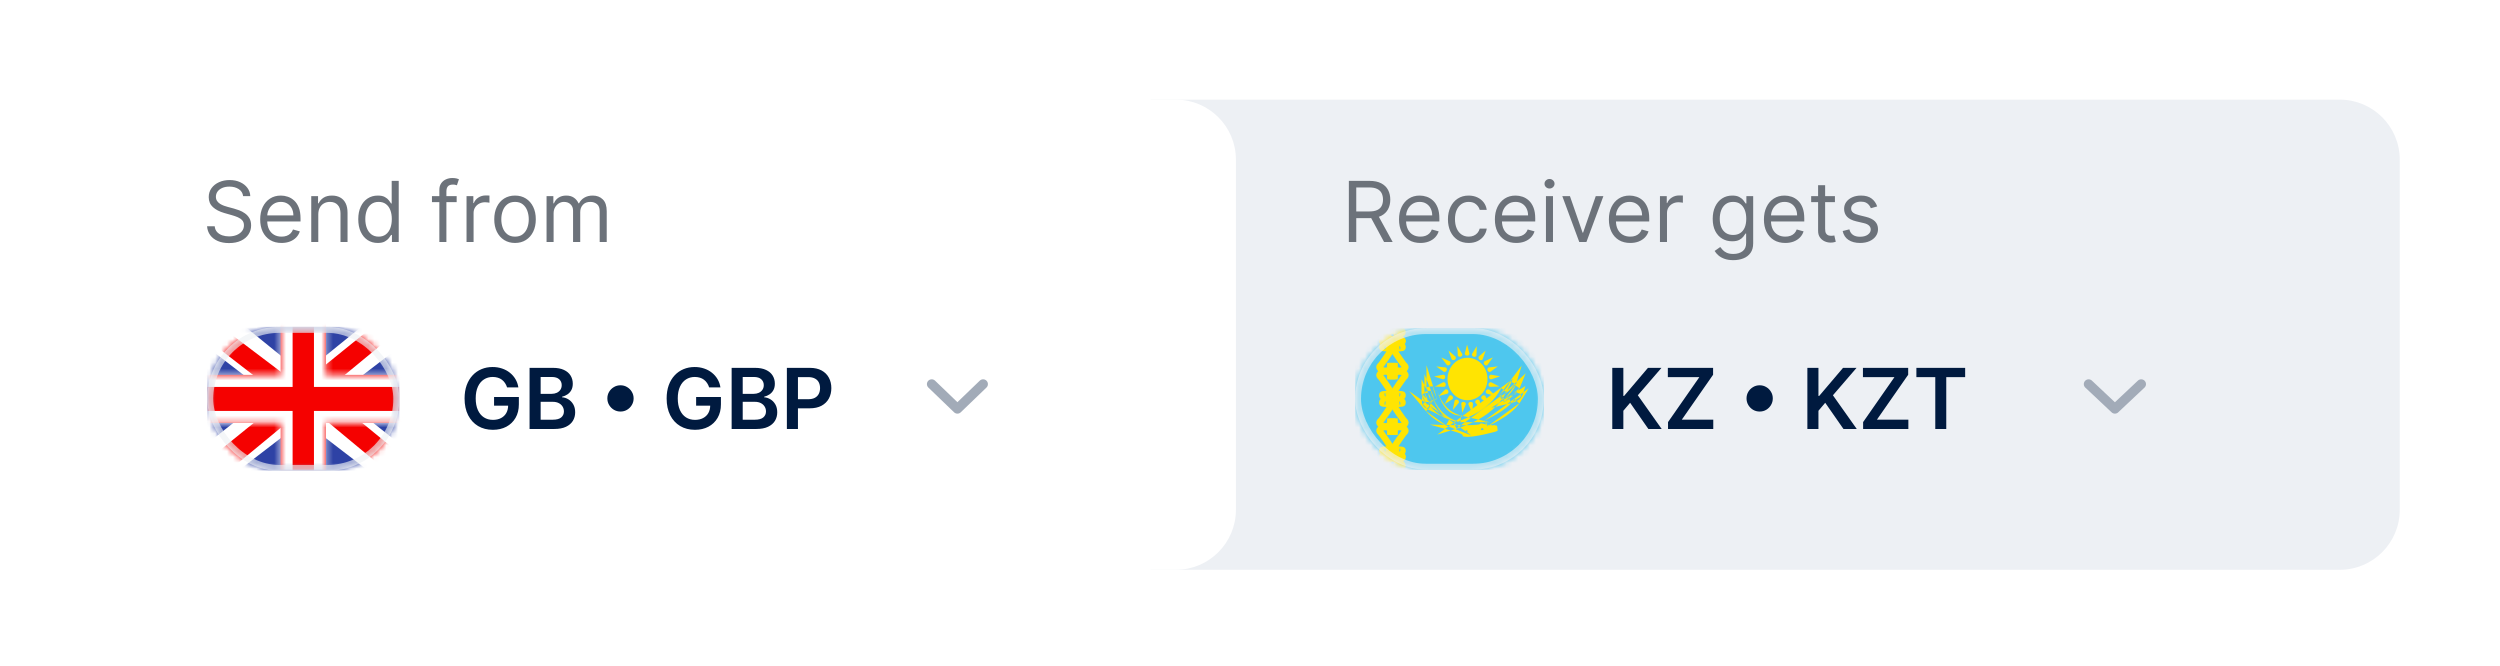 <svg width="424" height="113" viewBox="0 0 424 113" fill="none" xmlns="http://www.w3.org/2000/svg">
<g filter="url(#filter0_d_4717_23891)">
<path d="M195.166 16.899H396.819C402.442 16.899 407 21.457 407 27.08V86.454C407 92.078 402.442 96.636 396.819 96.636H195.166V16.899Z" fill="#EDF0F4"/>
</g>
<path d="M228.766 41.044V30.677H232.269C233.079 30.677 233.744 30.816 234.263 31.093C234.783 31.366 235.168 31.742 235.417 32.221C235.667 32.7 235.792 33.245 235.792 33.856C235.792 34.467 235.667 35.009 235.417 35.481C235.168 35.953 234.785 36.325 234.268 36.595C233.752 36.861 233.092 36.995 232.289 36.995H229.455V35.861H232.249C232.802 35.861 233.247 35.78 233.585 35.618C233.926 35.456 234.172 35.226 234.324 34.929C234.479 34.629 234.557 34.271 234.557 33.856C234.557 33.441 234.479 33.078 234.324 32.768C234.169 32.458 233.921 32.218 233.58 32.049C233.239 31.877 232.789 31.791 232.228 31.791H230.021V41.044H228.766ZM233.646 36.387L236.197 41.044H234.739L232.228 36.387H233.646ZM240.898 41.206C240.149 41.206 239.503 41.041 238.959 40.71C238.419 40.376 238.003 39.91 237.709 39.313C237.419 38.712 237.274 38.014 237.274 37.217C237.274 36.421 237.419 35.719 237.709 35.112C238.003 34.501 238.411 34.025 238.934 33.684C239.46 33.34 240.075 33.168 240.776 33.168C241.181 33.168 241.581 33.235 241.976 33.37C242.371 33.505 242.73 33.725 243.054 34.028C243.378 34.329 243.636 34.727 243.829 35.223C244.021 35.719 244.117 36.33 244.117 37.055V37.562H238.124V36.529H242.902C242.902 36.09 242.815 35.699 242.639 35.355C242.467 35.01 242.221 34.739 241.9 34.54C241.583 34.34 241.208 34.241 240.776 34.241C240.301 34.241 239.889 34.359 239.541 34.595C239.197 34.828 238.932 35.132 238.747 35.506C238.561 35.881 238.468 36.283 238.468 36.711V37.4C238.468 37.987 238.57 38.484 238.772 38.893C238.978 39.298 239.263 39.606 239.627 39.819C239.992 40.028 240.415 40.133 240.898 40.133C241.212 40.133 241.495 40.089 241.748 40.001C242.005 39.91 242.226 39.775 242.411 39.596C242.597 39.414 242.74 39.188 242.842 38.918L243.996 39.242C243.874 39.633 243.67 39.978 243.383 40.275C243.096 40.568 242.742 40.798 242.32 40.963C241.898 41.125 241.424 41.206 240.898 41.206ZM249.093 41.206C248.364 41.206 247.736 41.034 247.21 40.69C246.684 40.346 246.279 39.871 245.995 39.267C245.712 38.663 245.57 37.973 245.57 37.197C245.57 36.407 245.715 35.711 246.005 35.106C246.299 34.499 246.707 34.025 247.23 33.684C247.757 33.34 248.371 33.168 249.073 33.168C249.619 33.168 250.112 33.269 250.551 33.472C250.989 33.674 251.349 33.958 251.629 34.322C251.909 34.686 252.083 35.112 252.15 35.597H250.956C250.865 35.243 250.662 34.929 250.348 34.656C250.038 34.379 249.619 34.241 249.093 34.241C248.627 34.241 248.219 34.362 247.868 34.605C247.52 34.845 247.249 35.184 247.053 35.623C246.861 36.058 246.765 36.569 246.765 37.157C246.765 37.757 246.859 38.28 247.048 38.726C247.24 39.171 247.51 39.517 247.858 39.763C248.209 40.01 248.621 40.133 249.093 40.133C249.403 40.133 249.685 40.079 249.938 39.971C250.191 39.863 250.406 39.708 250.581 39.505C250.757 39.303 250.881 39.06 250.956 38.776H252.15C252.083 39.235 251.916 39.649 251.649 40.017C251.386 40.381 251.037 40.671 250.601 40.887C250.169 41.1 249.667 41.206 249.093 41.206ZM257.156 41.206C256.407 41.206 255.761 41.041 255.218 40.71C254.678 40.376 254.261 39.91 253.967 39.313C253.677 38.712 253.532 38.014 253.532 37.217C253.532 36.421 253.677 35.719 253.967 35.112C254.261 34.501 254.669 34.025 255.192 33.684C255.719 33.34 256.333 33.168 257.035 33.168C257.44 33.168 257.84 33.235 258.235 33.37C258.629 33.505 258.989 33.725 259.313 34.028C259.637 34.329 259.895 34.727 260.087 35.223C260.28 35.719 260.376 36.33 260.376 37.055V37.562H254.383V36.529H259.161C259.161 36.09 259.073 35.699 258.898 35.355C258.726 35.01 258.479 34.739 258.159 34.54C257.841 34.34 257.467 34.241 257.035 34.241C256.559 34.241 256.147 34.359 255.8 34.595C255.456 34.828 255.191 35.132 255.005 35.506C254.82 35.881 254.727 36.283 254.727 36.711V37.4C254.727 37.987 254.828 38.484 255.03 38.893C255.236 39.298 255.521 39.606 255.886 39.819C256.25 40.028 256.674 40.133 257.156 40.133C257.47 40.133 257.754 40.089 258.007 40.001C258.263 39.91 258.484 39.775 258.67 39.596C258.855 39.414 258.999 39.188 259.1 38.918L260.254 39.242C260.133 39.633 259.929 39.978 259.642 40.275C259.355 40.568 259.001 40.798 258.579 40.963C258.157 41.125 257.683 41.206 257.156 41.206ZM262.193 41.044V33.269H263.387V41.044H262.193ZM262.8 31.973C262.567 31.973 262.367 31.894 262.198 31.735C262.033 31.577 261.95 31.386 261.95 31.163C261.95 30.941 262.033 30.75 262.198 30.591C262.367 30.433 262.567 30.354 262.8 30.354C263.033 30.354 263.232 30.433 263.398 30.591C263.566 30.75 263.651 30.941 263.651 31.163C263.651 31.386 263.566 31.577 263.398 31.735C263.232 31.894 263.033 31.973 262.8 31.973ZM271.933 33.269L269.058 41.044H267.843L264.968 33.269H266.264L268.41 39.465H268.491L270.637 33.269H271.933ZM276.491 41.206C275.742 41.206 275.096 41.041 274.552 40.71C274.013 40.376 273.596 39.91 273.302 39.313C273.012 38.712 272.867 38.014 272.867 37.217C272.867 36.421 273.012 35.719 273.302 35.112C273.596 34.501 274.004 34.025 274.527 33.684C275.054 33.34 275.668 33.168 276.37 33.168C276.775 33.168 277.174 33.235 277.569 33.37C277.964 33.505 278.324 33.725 278.647 34.028C278.971 34.329 279.23 34.727 279.422 35.223C279.614 35.719 279.71 36.33 279.71 37.055V37.562H273.717V36.529H278.496C278.496 36.09 278.408 35.699 278.232 35.355C278.06 35.01 277.814 34.739 277.493 34.54C277.176 34.34 276.802 34.241 276.37 34.241C275.894 34.241 275.482 34.359 275.135 34.595C274.79 34.828 274.525 35.132 274.34 35.506C274.154 35.881 274.061 36.283 274.061 36.711V37.4C274.061 37.987 274.163 38.484 274.365 38.893C274.571 39.298 274.856 39.606 275.221 39.819C275.585 40.028 276.009 40.133 276.491 40.133C276.805 40.133 277.088 40.089 277.342 40.001C277.598 39.91 277.819 39.775 278.005 39.596C278.19 39.414 278.334 39.188 278.435 38.918L279.589 39.242C279.467 39.633 279.263 39.978 278.976 40.275C278.69 40.568 278.335 40.798 277.913 40.963C277.492 41.125 277.018 41.206 276.491 41.206ZM281.528 41.044V33.269H282.682V34.443H282.763C282.904 34.059 283.161 33.747 283.532 33.507C283.903 33.267 284.322 33.148 284.787 33.148C284.875 33.148 284.985 33.149 285.116 33.153C285.248 33.156 285.348 33.161 285.415 33.168V34.383C285.375 34.373 285.282 34.357 285.137 34.337C284.995 34.313 284.845 34.302 284.686 34.302C284.308 34.302 283.971 34.381 283.674 34.54C283.38 34.695 283.147 34.911 282.975 35.188C282.807 35.461 282.722 35.773 282.722 36.124V41.044H281.528ZM293.978 44.122C293.401 44.122 292.905 44.047 292.49 43.899C292.075 43.754 291.729 43.561 291.453 43.322C291.179 43.086 290.962 42.833 290.8 42.562L291.751 41.894C291.859 42.036 291.996 42.198 292.161 42.38C292.327 42.566 292.553 42.726 292.839 42.861C293.13 42.999 293.509 43.069 293.978 43.069C294.606 43.069 295.124 42.917 295.532 42.613C295.941 42.309 296.145 41.834 296.145 41.186V39.606H296.044C295.956 39.748 295.831 39.924 295.669 40.133C295.51 40.339 295.281 40.523 294.981 40.685C294.684 40.843 294.282 40.922 293.776 40.922C293.148 40.922 292.585 40.774 292.085 40.477C291.589 40.18 291.196 39.748 290.906 39.181C290.619 38.614 290.476 37.926 290.476 37.116C290.476 36.32 290.616 35.626 290.896 35.036C291.176 34.442 291.566 33.983 292.065 33.659C292.564 33.331 293.141 33.168 293.796 33.168C294.302 33.168 294.704 33.252 295.001 33.421C295.301 33.586 295.531 33.775 295.689 33.988C295.851 34.197 295.976 34.369 296.064 34.504H296.185V33.269H297.339V41.267C297.339 41.935 297.188 42.478 296.884 42.897C296.583 43.318 296.179 43.627 295.669 43.823C295.163 44.022 294.599 44.122 293.978 44.122ZM293.938 39.849C294.417 39.849 294.822 39.74 295.153 39.52C295.483 39.301 295.735 38.986 295.907 38.574C296.079 38.162 296.165 37.669 296.165 37.096C296.165 36.536 296.081 36.041 295.912 35.613C295.743 35.184 295.493 34.848 295.163 34.605C294.832 34.362 294.424 34.241 293.938 34.241C293.432 34.241 293.01 34.369 292.672 34.626C292.338 34.882 292.087 35.226 291.918 35.658C291.753 36.09 291.67 36.569 291.67 37.096C291.67 37.636 291.755 38.113 291.923 38.528C292.095 38.94 292.348 39.264 292.683 39.5C293.02 39.733 293.438 39.849 293.938 39.849ZM302.786 41.206C302.037 41.206 301.39 41.041 300.847 40.71C300.307 40.376 299.891 39.91 299.597 39.313C299.307 38.712 299.162 38.014 299.162 37.217C299.162 36.421 299.307 35.719 299.597 35.112C299.891 34.501 300.299 34.025 300.822 33.684C301.348 33.34 301.962 33.168 302.664 33.168C303.069 33.168 303.469 33.235 303.864 33.37C304.259 33.505 304.618 33.725 304.942 34.028C305.266 34.329 305.524 34.727 305.717 35.223C305.909 35.719 306.005 36.33 306.005 37.055V37.562H300.012V36.529H304.79C304.79 36.09 304.703 35.699 304.527 35.355C304.355 35.01 304.109 34.739 303.788 34.54C303.471 34.34 303.096 34.241 302.664 34.241C302.189 34.241 301.777 34.359 301.429 34.595C301.085 34.828 300.82 35.132 300.635 35.506C300.449 35.881 300.356 36.283 300.356 36.711V37.4C300.356 37.987 300.457 38.484 300.66 38.893C300.866 39.298 301.151 39.606 301.515 39.819C301.88 40.028 302.303 40.133 302.786 40.133C303.1 40.133 303.383 40.089 303.636 40.001C303.893 39.91 304.114 39.775 304.299 39.596C304.485 39.414 304.628 39.188 304.73 38.918L305.884 39.242C305.762 39.633 305.558 39.978 305.271 40.275C304.984 40.568 304.63 40.798 304.208 40.963C303.786 41.125 303.312 41.206 302.786 41.206ZM311.204 33.269V34.282H307.174V33.269H311.204ZM308.349 31.406H309.543V38.817C309.543 39.154 309.592 39.407 309.69 39.576C309.791 39.741 309.92 39.853 310.075 39.91C310.233 39.964 310.4 39.991 310.576 39.991C310.708 39.991 310.816 39.984 310.9 39.971C310.984 39.954 311.052 39.941 311.102 39.93L311.345 41.004C311.264 41.034 311.151 41.064 311.006 41.095C310.861 41.128 310.677 41.145 310.454 41.145C310.117 41.145 309.786 41.073 309.462 40.928C309.142 40.782 308.875 40.561 308.663 40.264C308.453 39.968 308.349 39.593 308.349 39.141V31.406ZM318.369 35.01L317.295 35.314C317.228 35.135 317.128 34.961 316.997 34.793C316.869 34.621 316.693 34.479 316.47 34.367C316.248 34.256 315.963 34.2 315.615 34.2C315.139 34.2 314.743 34.31 314.425 34.529C314.112 34.745 313.955 35.02 313.955 35.355C313.955 35.651 314.063 35.886 314.279 36.058C314.495 36.23 314.832 36.374 315.291 36.488L316.445 36.772C317.14 36.941 317.658 37.199 317.999 37.546C318.34 37.891 318.51 38.334 318.51 38.878C318.51 39.323 318.382 39.721 318.126 40.072C317.872 40.423 317.518 40.7 317.063 40.902C316.607 41.105 316.077 41.206 315.473 41.206C314.68 41.206 314.024 41.034 313.504 40.69C312.984 40.346 312.655 39.843 312.517 39.181L313.651 38.898C313.759 39.316 313.963 39.63 314.263 39.839C314.567 40.048 314.964 40.153 315.453 40.153C316.01 40.153 316.452 40.035 316.779 39.799C317.11 39.559 317.275 39.272 317.275 38.938C317.275 38.668 317.181 38.442 316.992 38.26C316.803 38.074 316.513 37.936 316.121 37.845L314.825 37.541C314.113 37.373 313.59 37.111 313.256 36.757C312.925 36.399 312.76 35.952 312.76 35.415C312.76 34.977 312.883 34.589 313.13 34.251C313.379 33.914 313.718 33.649 314.147 33.456C314.579 33.264 315.068 33.168 315.615 33.168C316.384 33.168 316.988 33.337 317.427 33.674C317.869 34.011 318.183 34.457 318.369 35.01Z" fill="#6C727A"/>
<path d="M273.442 72.754V62.388H275.32V67.151H275.447L279.491 62.388H281.784L277.775 67.04L281.82 72.754H279.562L276.469 68.31L275.32 69.667V72.754H273.442ZM282.897 72.754V71.585L288.211 63.962H282.866V62.388H290.54V63.557L285.23 71.18H290.57V72.754H282.897ZM298.439 69.798C298.03 69.798 297.658 69.699 297.32 69.5C296.983 69.297 296.713 69.027 296.51 68.69C296.311 68.352 296.212 67.979 296.212 67.571C296.212 67.159 296.311 66.787 296.51 66.452C296.713 66.115 296.983 65.847 297.32 65.648C297.658 65.445 298.03 65.344 298.439 65.344C298.85 65.344 299.223 65.445 299.557 65.648C299.895 65.847 300.163 66.115 300.362 66.452C300.565 66.787 300.666 67.159 300.666 67.571C300.666 67.979 300.565 68.352 300.362 68.69C300.163 69.027 299.895 69.297 299.557 69.5C299.223 69.699 298.85 69.798 298.439 69.798ZM306.53 72.754V62.388H308.408V67.151H308.534L312.579 62.388H314.872L310.863 67.04L314.907 72.754H312.65L309.557 68.31L308.408 69.667V72.754H306.53ZM315.984 72.754V71.585L321.299 63.962H315.954V62.388H323.627V63.557L318.318 71.18H323.658V72.754H315.984ZM325.019 63.962V62.388H333.29V63.962H330.086V72.754H328.224V63.962H325.019Z" fill="#001A3F"/>
<path d="M354.228 65.145L358.687 69.34L363.146 65.145" stroke="#A2ABB8" stroke-width="1.629" stroke-linecap="round" stroke-linejoin="round"/>
<g clip-path="url(#clip0_4717_23891)">
<mask id="mask0_4717_23891" style="mask-type:luminance" maskUnits="userSpaceOnUse" x="229" y="55" width="33" height="25">
<rect x="229.829" y="55.656" width="32" height="24" rx="12" fill="white"/>
</mask>
<g mask="url(#mask0_4717_23891)">
<path fill-rule="evenodd" clip-rule="evenodd" d="M229.829 55.656V79.656H261.829V55.656H229.829Z" fill="#4EC7EE"/>
<mask id="mask1_4717_23891" style="mask-type:luminance" maskUnits="userSpaceOnUse" x="229" y="55" width="33" height="25">
<path fill-rule="evenodd" clip-rule="evenodd" d="M229.829 55.656V79.656H261.829V55.656H229.829Z" fill="white"/>
</mask>
<g mask="url(#mask1_4717_23891)">
<path d="M233.919 78.893C233.855 79.363 234.156 79.698 234.662 79.913C235.34 80.203 236.025 79.932 236.656 79.234L235.839 78.497C235.559 78.807 235.357 78.926 235.201 78.924C235.506 78.706 235.898 78.436 236.375 78.116L236.604 77.784C236.788 76.995 236.216 76.568 235.344 76.568C234.83 76.568 234.419 76.669 234.159 76.888C233.731 77.247 233.804 77.82 234.255 78.118C234.29 78.142 234.327 78.163 234.363 78.182C234.111 78.395 233.956 78.616 233.919 78.893Z" fill="#FFE402"/>
<path d="M234.394 78.152C234.394 78.152 234.519 77.875 234.456 77.731" stroke="#FFE402" stroke-width="1.1"/>
<path d="M238.398 78.893C238.462 79.363 238.161 79.698 237.656 79.913C236.977 80.203 236.292 79.932 235.662 79.234L236.478 78.497C236.758 78.807 236.96 78.926 237.117 78.924C236.811 78.706 236.419 78.436 235.942 78.116L235.713 77.784C235.529 76.995 236.101 76.568 236.973 76.568C237.487 76.568 237.898 76.669 238.158 76.888C238.586 77.247 238.513 77.82 238.063 78.118C238.027 78.142 237.991 78.163 237.954 78.182C238.207 78.395 238.361 78.616 238.398 78.893Z" fill="#FFE402"/>
<path d="M238.425 77.925L237.422 78.378C237.281 78.066 237.239 77.783 237.356 77.513L238.366 77.95C238.4 77.872 238.399 77.869 238.425 77.925Z" fill="#FFE402"/>
<path d="M233.919 56.419C233.855 55.949 234.156 55.614 234.662 55.399C235.34 55.109 236.025 55.381 236.656 56.079L235.839 56.816C235.559 56.506 235.357 56.386 235.201 56.388C235.506 56.607 235.898 56.876 236.375 57.197L236.604 57.529C236.788 58.318 236.216 58.745 235.344 58.745C234.83 58.745 234.419 58.643 234.159 58.425C233.731 58.066 233.804 57.493 234.255 57.195C234.29 57.171 234.327 57.15 234.363 57.131C234.111 56.917 233.956 56.697 233.919 56.419Z" fill="#FFE402"/>
<path d="M238.398 56.419C238.462 55.949 238.161 55.614 237.656 55.399C236.977 55.109 236.292 55.381 235.662 56.079L236.478 56.816C236.758 56.506 236.96 56.386 237.117 56.388C236.811 56.607 236.419 56.876 235.942 57.197L235.713 57.529C235.529 58.318 236.101 58.745 236.973 58.745C237.487 58.745 237.898 58.643 238.158 58.425C238.586 58.066 238.513 57.493 238.063 57.195C238.027 57.171 237.991 57.15 237.954 57.131C238.207 56.917 238.361 56.697 238.398 56.419Z" fill="#FFE402"/>
<path fill-rule="evenodd" clip-rule="evenodd" d="M234.923 75.719C234.292 75.737 233.899 75.868 233.899 76.476C233.899 77.147 234.551 77.356 235.244 77.356C235.872 77.356 236.58 76.967 236.58 76.269C236.58 75.844 236.04 74.987 234.68 73.129C234.633 73.085 234.607 73.063 234.586 73.063C234.669 73.017 234.814 72.963 235.005 72.963C235.072 72.963 235.158 72.997 235.244 73.04V73.769H236.683V73.219C236.683 72.597 235.765 71.863 235.005 71.863C234.342 71.863 233.809 72.179 233.54 72.633C233.273 73.081 233.477 73.512 233.86 73.855C234.43 74.64 234.872 75.291 235.149 75.718C235.047 75.717 234.991 75.717 234.923 75.719ZM234.99 76.227C234.97 76.222 234.951 76.217 234.933 76.212C234.947 76.226 234.999 76.289 234.999 76.476C234.999 76.578 234.994 76.65 234.988 76.7C234.802 76.536 234.75 76.251 234.886 76.031L234.889 76.026L234.869 75.985C234.871 75.983 234.874 75.982 234.877 75.981C234.909 75.964 234.935 75.951 234.889 76.026L234.99 76.227ZM234.933 76.212L234.914 76.206C234.916 76.207 234.919 76.208 234.922 76.21L234.933 76.212ZM235.48 76.269C235.48 76.25 235.473 76.239 235.462 76.233L235.469 76.24C235.476 76.255 235.48 76.264 235.48 76.269Z" fill="#FFE402"/>
<path fill-rule="evenodd" clip-rule="evenodd" d="M237.394 75.719C238.025 75.737 238.418 75.868 238.418 76.476C238.418 77.147 237.766 77.356 237.073 77.356C236.445 77.356 235.738 76.967 235.738 76.269C235.738 75.844 236.278 74.987 237.637 73.129C237.684 73.085 237.71 73.063 237.731 73.063C237.649 73.017 237.503 72.963 237.312 72.963C237.245 72.963 237.159 72.997 237.073 73.04V73.769H235.634V73.219C235.634 72.597 236.552 71.863 237.312 71.863C237.975 71.863 238.508 72.179 238.777 72.633C239.044 73.081 238.84 73.512 238.457 73.855C237.888 74.64 237.445 75.291 237.168 75.718C237.27 75.717 237.326 75.717 237.394 75.719ZM237.327 76.227C237.347 76.222 237.366 76.217 237.384 76.212C237.371 76.226 237.318 76.289 237.318 76.476C237.318 76.578 237.323 76.65 237.33 76.7C237.515 76.536 237.567 76.251 237.431 76.031L237.428 76.026L237.449 75.985C237.446 75.983 237.443 75.982 237.44 75.981C237.408 75.964 237.382 75.951 237.428 76.026L237.327 76.227ZM237.384 76.212L237.403 76.206C237.401 76.207 237.398 76.208 237.395 76.21L237.384 76.212ZM236.838 76.269C236.838 76.25 236.844 76.239 236.855 76.233L236.849 76.24C236.841 76.255 236.838 76.264 236.838 76.269Z" fill="#FFE402"/>
<path fill-rule="evenodd" clip-rule="evenodd" d="M234.923 69.011C234.292 68.993 233.899 68.863 233.899 68.254C233.899 67.584 234.551 67.374 235.244 67.374C235.872 67.374 236.58 67.764 236.58 68.462C236.58 68.886 236.04 69.743 234.68 71.601C234.633 71.645 234.607 71.667 234.586 71.667C234.669 71.713 234.814 71.767 235.005 71.767C235.072 71.767 235.158 71.733 235.244 71.69V70.962H236.683V71.512C236.683 72.133 235.765 72.867 235.005 72.867C234.342 72.867 233.809 72.552 233.54 72.097C233.273 71.649 233.477 71.218 233.86 70.876C234.43 70.09 234.872 69.44 235.149 69.012C235.047 69.013 234.991 69.013 234.923 69.011ZM234.99 68.504C234.97 68.508 234.951 68.513 234.933 68.518C234.947 68.504 234.999 68.442 234.999 68.254C234.999 68.152 234.994 68.081 234.988 68.03C234.802 68.194 234.75 68.479 234.886 68.699L234.889 68.704L234.869 68.746C234.871 68.747 234.874 68.749 234.877 68.75C234.909 68.766 234.935 68.78 234.889 68.704L234.99 68.504ZM234.933 68.518L234.914 68.524C234.916 68.523 234.919 68.522 234.922 68.52L234.933 68.518ZM235.48 68.462C235.48 68.48 235.473 68.492 235.462 68.498L235.469 68.491C235.476 68.475 235.48 68.466 235.48 68.462Z" fill="#FFE402"/>
<path fill-rule="evenodd" clip-rule="evenodd" d="M237.394 69.011C238.025 68.993 238.418 68.863 238.418 68.254C238.418 67.584 237.766 67.374 237.073 67.374C236.445 67.374 235.738 67.764 235.738 68.462C235.738 68.886 236.278 69.743 237.637 71.601C237.684 71.645 237.71 71.667 237.731 71.667C237.649 71.713 237.503 71.767 237.312 71.767C237.245 71.767 237.159 71.733 237.073 71.69V70.962H235.634V71.512C235.634 72.133 236.552 72.867 237.312 72.867C237.975 72.867 238.508 72.552 238.777 72.097C239.044 71.649 238.84 71.218 238.457 70.876C237.888 70.09 237.445 69.44 237.168 69.012C237.27 69.013 237.326 69.013 237.394 69.011ZM237.327 68.504C237.347 68.508 237.366 68.513 237.384 68.518C237.371 68.504 237.318 68.442 237.318 68.254C237.318 68.152 237.323 68.081 237.33 68.03C237.515 68.194 237.567 68.479 237.431 68.699L237.428 68.704L237.449 68.746C237.446 68.747 237.443 68.749 237.44 68.75C237.408 68.766 237.382 68.78 237.428 68.704L237.327 68.504ZM237.384 68.518L237.403 68.524C237.401 68.523 237.398 68.522 237.395 68.52L237.384 68.518ZM236.838 68.462C236.838 68.48 236.844 68.492 236.855 68.498L236.849 68.491C236.841 68.475 236.838 68.466 236.838 68.462Z" fill="#FFE402"/>
<path fill-rule="evenodd" clip-rule="evenodd" d="M234.923 66.302C234.292 66.32 233.899 66.45 233.899 67.058C233.899 67.729 234.551 67.939 235.244 67.939C235.872 67.939 236.58 67.549 236.58 66.851C236.58 66.426 236.04 65.569 234.68 63.712C234.633 63.668 234.607 63.645 234.586 63.645C234.669 63.599 234.814 63.545 235.005 63.545C235.072 63.545 235.158 63.579 235.244 63.622V64.351H236.683V63.801C236.683 63.179 235.765 62.446 235.005 62.446C234.342 62.446 233.809 62.761 233.54 63.215C233.273 63.664 233.477 64.094 233.86 64.437C234.43 65.223 234.872 65.873 235.149 66.3C235.047 66.299 234.991 66.3 234.923 66.302ZM234.99 66.809C234.97 66.804 234.951 66.799 234.933 66.794C234.947 66.808 234.999 66.871 234.999 67.058C234.999 67.16 234.994 67.232 234.988 67.282C234.802 67.119 234.75 66.833 234.886 66.614L234.889 66.608L234.869 66.567C234.871 66.566 234.874 66.564 234.877 66.563C234.909 66.546 234.935 66.533 234.889 66.608L234.99 66.809ZM234.933 66.794L234.914 66.788C234.916 66.789 234.919 66.79 234.922 66.792L234.933 66.794ZM235.48 66.851C235.48 66.832 235.473 66.821 235.462 66.815L235.469 66.822C235.476 66.837 235.48 66.847 235.48 66.851Z" fill="#FFE402"/>
<path fill-rule="evenodd" clip-rule="evenodd" d="M237.394 66.302C238.025 66.32 238.418 66.45 238.418 67.058C238.418 67.729 237.766 67.939 237.073 67.939C236.445 67.939 235.738 67.549 235.738 66.851C235.738 66.426 236.278 65.569 237.637 63.712C237.684 63.668 237.71 63.645 237.731 63.645C237.649 63.599 237.503 63.545 237.312 63.545C237.245 63.545 237.159 63.579 237.073 63.622V64.351H235.634V63.801C235.634 63.179 236.552 62.446 237.312 62.446C237.975 62.446 238.508 62.761 238.777 63.215C239.044 63.664 238.84 64.094 238.457 64.437C237.888 65.223 237.445 65.873 237.168 66.3C237.27 66.299 237.326 66.3 237.394 66.302ZM237.327 66.809C237.347 66.804 237.366 66.799 237.384 66.794C237.371 66.808 237.318 66.871 237.318 67.058C237.318 67.16 237.323 67.232 237.33 67.282C237.515 67.119 237.567 66.833 237.431 66.614L237.428 66.608L237.449 66.567C237.446 66.566 237.443 66.564 237.44 66.563C237.408 66.546 237.382 66.533 237.428 66.608L237.327 66.809ZM237.384 66.794L237.403 66.788C237.401 66.789 237.398 66.79 237.395 66.792L237.384 66.794ZM236.838 66.851C236.838 66.832 236.844 66.821 236.855 66.815L236.849 66.822C236.841 66.837 236.838 66.847 236.838 66.851Z" fill="#FFE402"/>
<path fill-rule="evenodd" clip-rule="evenodd" d="M234.923 59.593C234.292 59.575 233.899 59.445 233.899 58.837C233.899 58.166 234.551 57.956 235.244 57.956C235.872 57.956 236.58 58.346 236.58 59.044C236.58 59.469 236.04 60.326 234.68 62.183C234.633 62.227 234.607 62.249 234.586 62.25C234.669 62.296 234.814 62.349 235.005 62.349C235.072 62.349 235.158 62.316 235.244 62.273V61.544H236.683V62.094C236.683 62.715 235.765 63.449 235.005 63.449C234.342 63.449 233.809 63.134 233.54 62.68C233.273 62.231 233.477 61.8 233.86 61.458C234.43 60.672 234.872 60.022 235.149 59.594C235.047 59.595 234.991 59.595 234.923 59.593ZM234.99 59.086C234.97 59.09 234.951 59.095 234.933 59.101C234.947 59.087 234.999 59.024 234.999 58.837C234.999 58.735 234.994 58.663 234.988 58.612C234.802 58.776 234.75 59.062 234.886 59.281L234.889 59.287L234.869 59.328C234.871 59.329 234.874 59.331 234.877 59.332C234.909 59.349 234.935 59.362 234.889 59.287L234.99 59.086ZM234.933 59.101L234.914 59.106C234.916 59.106 234.919 59.105 234.922 59.102L234.933 59.101ZM235.48 59.044C235.48 59.063 235.473 59.074 235.462 59.08L235.469 59.073C235.476 59.058 235.48 59.048 235.48 59.044Z" fill="#FFE402"/>
<path fill-rule="evenodd" clip-rule="evenodd" d="M237.394 59.593C238.025 59.575 238.418 59.445 238.418 58.837C238.418 58.166 237.766 57.956 237.073 57.956C236.445 57.956 235.738 58.346 235.738 59.044C235.738 59.469 236.278 60.326 237.637 62.183C237.684 62.227 237.71 62.249 237.731 62.25C237.649 62.296 237.503 62.349 237.312 62.349C237.245 62.349 237.159 62.316 237.073 62.273V61.544H235.634V62.094C235.634 62.715 236.552 63.449 237.312 63.449C237.975 63.449 238.508 63.134 238.777 62.68C239.044 62.231 238.84 61.8 238.457 61.458C237.888 60.672 237.445 60.022 237.168 59.594C237.27 59.595 237.326 59.595 237.394 59.593ZM237.327 59.086C237.347 59.09 237.366 59.095 237.384 59.101C237.371 59.087 237.318 59.024 237.318 58.837C237.318 58.735 237.323 58.663 237.33 58.612C237.515 58.776 237.567 59.062 237.431 59.281L237.428 59.287L237.449 59.328C237.446 59.329 237.443 59.331 237.44 59.332C237.408 59.349 237.382 59.362 237.428 59.287L237.327 59.086ZM237.384 59.101L237.403 59.106C237.401 59.106 237.398 59.105 237.395 59.102L237.384 59.101ZM236.838 59.044C236.838 59.063 236.844 59.074 236.855 59.08L236.849 59.073C236.841 59.058 236.838 59.048 236.838 59.044Z" fill="#FFE402"/>
<path fill-rule="evenodd" clip-rule="evenodd" d="M248.816 58.441L249.225 59.969C249.225 59.969 249.23 60.316 248.838 60.316C248.446 60.316 248.426 59.969 248.426 59.969L248.816 58.441ZM252.279 64.276C252.279 66.264 250.762 67.876 248.889 67.876C247.017 67.876 245.499 66.264 245.499 64.276C245.499 62.288 247.017 60.676 248.889 60.676C250.762 60.676 252.279 62.288 252.279 64.276ZM250.41 60.277L250.465 58.696L249.646 60.043C249.646 60.043 249.563 60.381 249.938 60.496C250.313 60.61 250.41 60.277 250.41 60.277ZM251.97 59.445L251.455 60.94C251.455 60.94 251.265 61.231 250.94 61.011C250.614 60.792 250.792 60.493 250.792 60.493L251.97 59.445ZM252.266 61.9L253.195 60.62L251.763 61.279C251.763 61.279 251.505 61.513 251.752 61.817C251.999 62.122 252.266 61.9 252.266 61.9ZM254.04 62.134L252.76 63.064C252.76 63.064 252.438 63.193 252.298 62.826C252.157 62.46 252.474 62.318 252.474 62.318L254.04 62.134ZM252.917 64.339L254.412 63.824L252.861 63.541C252.861 63.541 252.516 63.585 252.544 63.976C252.571 64.368 252.917 64.339 252.917 64.339ZM254.289 65.552L252.709 65.608C252.709 65.608 252.37 65.534 252.458 65.152C252.546 64.77 252.889 64.829 252.889 64.829L254.289 65.552ZM252.155 66.757L253.683 67.167L252.554 66.065C252.554 66.065 252.244 65.909 252.048 66.249C251.852 66.588 252.155 66.757 252.155 66.757ZM252.645 68.524L251.304 67.686C251.304 67.686 251.064 67.435 251.35 67.168C251.637 66.9 251.888 67.141 251.888 67.141L252.645 68.524ZM250.232 68.31L251.27 69.504L250.95 67.96C250.95 67.96 250.78 67.656 250.428 67.828C250.075 68 250.232 68.31 250.232 68.31ZM249.677 70.019L249.034 68.574C249.034 68.574 248.975 68.232 249.362 68.171C249.749 68.109 249.823 68.449 249.823 68.449L249.677 70.019ZM247.828 68.449L247.993 70.022L248.617 68.574C248.617 68.574 248.652 68.228 248.265 68.167C247.877 68.106 247.828 68.449 247.828 68.449ZM246.399 69.512L246.701 67.96C246.701 67.96 246.849 67.646 247.201 67.818C247.554 67.99 247.419 68.31 247.419 68.31L246.399 69.512ZM245.763 67.141L245.02 68.537L246.347 67.686C246.347 67.686 246.569 67.419 246.283 67.151C245.996 66.884 245.763 67.141 245.763 67.141ZM243.978 67.184L245.097 66.065C245.097 66.065 245.395 65.888 245.591 66.227C245.787 66.567 245.496 66.757 245.496 66.757L243.978 67.184ZM244.763 64.829L243.366 65.572L244.942 65.608C244.942 65.608 245.276 65.51 245.188 65.128C245.1 64.746 244.763 64.829 244.763 64.829ZM243.237 63.843L244.79 63.541C244.79 63.541 245.137 63.561 245.109 63.952C245.082 64.343 244.734 64.339 244.734 64.339L243.237 63.843ZM245.177 62.318L243.604 62.152L244.891 63.064C244.891 63.064 245.222 63.17 245.362 62.803C245.503 62.438 245.177 62.318 245.177 62.318ZM244.443 60.636L245.888 61.279C245.888 61.279 246.161 61.494 245.914 61.798C245.668 62.103 245.385 61.9 245.385 61.9L244.443 60.636ZM246.859 60.493L245.665 59.456L246.196 60.94C246.196 60.94 246.407 61.217 246.732 60.998C247.057 60.778 246.859 60.493 246.859 60.493ZM247.167 58.702L248.005 60.043C248.005 60.043 248.111 60.374 247.736 60.488C247.361 60.603 247.241 60.277 247.241 60.277L247.167 58.702Z" fill="#FFE402"/>
<path fill-rule="evenodd" clip-rule="evenodd" d="M242.05 66.328C242.036 66.276 242.024 66.224 242.012 66.174L242.082 66.315L242.05 66.328ZM242.146 66.658C242.109 66.543 242.077 66.433 242.05 66.328L241.621 66.499L241.685 66.658H241.639L241.621 66.667C241.595 66.537 241.582 66.413 241.582 66.295V65.308L242.012 66.174C241.958 65.934 241.93 65.722 241.93 65.538V64.307L242.428 65.554L241.956 65.702L242.141 66.295H242.132L242.082 66.315L242.259 66.67L242.429 67.213C242.27 66.921 242.189 66.728 242.189 66.658H242.146ZM242.693 68.045C242.455 67.517 242.273 67.057 242.146 66.658H241.685L242.153 67.832L241.98 67.647C241.798 67.283 241.678 66.958 241.621 66.667L241.239 66.857L241.163 66.776V66.894L241.146 66.903L241.163 66.938V67.072C241.113 66.916 241.089 66.779 241.089 66.658V64.315L241.582 65.308V63.435L241.93 64.307V61.939L243.321 66.383L243.223 66.415C243.094 66.029 243.03 65.734 243.03 65.538H242.48L242.428 65.554L242.824 66.545L242.728 66.576C242.697 66.466 242.682 66.372 242.682 66.295H242.141L242.259 66.67L242.873 67.907L242.847 67.916C242.674 67.644 242.534 67.407 242.429 67.213L242.67 67.984L242.847 67.916L242.872 67.955L242.693 68.045ZM242.884 67.973L242.693 68.046L242.693 68.045L242.462 68.161L242.153 67.832L242.3 68.2C242.283 68.185 242.272 68.175 242.267 68.17C242.158 67.987 242.063 67.813 241.98 67.647L241.239 66.857L241.163 66.894V66.938L241.774 68.167H241.713L241.709 68.17C241.438 67.722 241.257 67.364 241.163 67.072V67.876L238.979 66.319L241.761 69.631C242.65 70.689 243.746 71.502 245.042 72.067L242.522 72.013L245.083 72.736L243.758 73.711L246.046 73.008L246.67 73.184C247.51 73.421 247.977 73.659 248.008 73.731L248.126 74.01L248.424 74.059C249.078 74.168 250.284 73.998 251.838 73.654C252.366 73.537 252.896 73.407 253.306 73.296C253.478 73.25 253.613 73.211 253.688 73.186C253.72 73.176 253.72 73.176 253.759 73.16L253.759 73.16C253.785 73.15 253.785 73.15 253.844 73.118L253.844 73.118L253.844 73.118C253.894 73.111 253.931 73.106 253.956 73.086C254.024 73.031 253.999 72.86 253.905 72.216L253.904 72.216C253.471 72.1 253.411 72.084 253.395 72.104C253.392 72.107 253.39 72.111 253.389 72.116C253.24 72.147 253.008 72.143 252.7 72.104C255.285 70.832 256.984 69.558 257.798 68.247L259.286 65.85L258.384 66.507L258.709 65.463L257.424 66.289C257.59 66.069 257.717 65.851 257.808 65.633L258.776 63.293L257.248 64.718L258.077 61.987L256.111 64.621L248.061 70.544L247.936 70.515C245.954 70.056 244.563 68.656 243.734 66.248L243.321 66.383L243.327 66.4L243.229 66.431L243.223 66.415L242.824 66.545L242.831 66.561L242.733 66.593L242.728 66.576L242.689 66.589C242.822 67.023 242.968 67.431 243.127 67.81L242.873 67.907L242.892 67.945L242.872 67.955L242.884 67.973ZM242.902 67.966L242.884 67.973L242.923 68.034L242.529 68.232L242.462 68.161L242.333 68.225C242.32 68.216 242.309 68.207 242.3 68.2L242.314 68.235L242.333 68.225C242.355 68.243 242.384 68.263 242.42 68.287L242.356 68.318C242.325 68.268 242.296 68.219 242.267 68.17L242.263 68.167H241.774L241.884 68.389L241.812 68.338C241.777 68.281 241.742 68.225 241.709 68.17L241.652 68.224L241.163 67.876V68.167C241.163 68.687 241.53 69.081 242.159 69.404L241.863 69.725L245.154 72.069L245.042 72.067C245.15 72.114 245.259 72.159 245.369 72.203L245.655 72.315L245.083 72.736L246.046 73.008L246.814 72.772L249.548 73.849L248.666 73.221C248.774 73.22 248.878 73.219 248.98 73.217C248.937 73.138 248.882 73.063 248.815 72.992C248.734 72.99 248.664 72.984 248.605 72.974L248.575 73.156L247.654 72.499C248.006 72.378 248.348 72.25 248.681 72.117C250.045 72.102 250.862 72.029 250.984 71.939L251.194 71.783L251.448 71.848C251.693 71.911 251.918 71.963 252.123 72.005L252.297 72.298C252.434 72.233 252.568 72.168 252.7 72.104C252.667 72.1 252.633 72.095 252.599 72.09L257.655 68.401L257.231 68.009C257.767 67.733 258.116 67.372 258.26 66.906L258.384 66.507L257.839 66.905L257.735 66.743L257.21 66.579C257.161 66.735 257.003 66.891 256.723 67.035C257.004 66.784 257.238 66.536 257.424 66.289L256.63 66.799L257.675 65.825L257.023 65.373C257.08 65.244 257.127 65.118 257.165 64.993L257.248 64.718L256.88 65.061L256.333 64.785L256.586 64.271L256.111 64.621L254.986 66.128L254.602 65.807C253.575 67.893 251.725 69.549 249.035 70.77L248.061 70.544L247.783 70.749L247.811 70.501C245.977 70.501 244.625 69.141 243.74 66.265L243.327 66.4L243.72 67.655L243.327 67.805L243.302 67.743L243.696 67.594C243.494 67.146 243.339 66.757 243.229 66.431L242.831 66.561L243.302 67.743L243.269 67.756L243.294 67.743C243.001 67.266 242.816 66.877 242.733 66.593L242.694 66.606C242.839 67.026 243 67.421 243.178 67.79L243.127 67.81L243.133 67.824L242.892 67.945L242.902 67.966ZM243.152 67.871L242.902 67.966L242.933 68.029L242.923 68.034L242.961 68.092L242.594 68.302L242.529 68.232L242.42 68.287C242.448 68.305 242.48 68.325 242.516 68.346L242.132 68.566L241.884 68.389L242.008 68.638L242.132 68.566L242.19 68.607L242.04 68.694C241.959 68.57 241.883 68.451 241.812 68.338L241.652 68.224L241.312 68.543L242.018 69.296L242.419 68.919L242.475 68.81L244.268 70.087L244.93 70.794C244.028 70.32 243.253 69.697 242.603 68.923L242.159 69.404L242.169 69.409L244.975 70.841L244.93 70.794C245.2 70.936 245.48 71.064 245.772 71.179L245.288 72.072L245.154 72.069L245.252 72.139L245.288 72.072L245.966 72.086L245.655 72.315L246.814 72.772L246.855 72.76C247.127 72.676 247.393 72.589 247.654 72.499L247.454 72.357L247.778 72.118C248.101 72.121 248.402 72.12 248.681 72.117C249.087 71.954 249.478 71.782 249.854 71.601H251.882L252.123 72.005C252.169 72.015 252.214 72.024 252.258 72.032L252.385 72.246L252.599 72.09C252.493 72.074 252.38 72.055 252.258 72.032L252.002 71.601H252.619L251.903 71.435L251.825 71.305C253.953 70.294 255.457 69.301 256.337 68.347C256.677 68.253 256.975 68.141 257.231 68.009L257.048 67.838L258.033 67.205L257.839 66.905L256.179 68.116L255.972 67.632C256.251 67.431 256.502 67.232 256.723 67.035C256.566 67.115 256.371 67.191 256.135 67.261L256.63 66.799L255.125 67.766C256.063 66.9 256.698 66.108 257.023 65.373L256.957 65.327L257.079 65.162L256.88 65.061L255.615 66.242L256.333 64.785L256.112 64.673C255.978 65.117 255.644 65.639 255.107 66.23L254.986 66.128L254.307 67.037L254.476 67.189L249.472 70.872L249.035 70.77C248.617 70.96 248.178 71.14 247.719 71.308L247.783 70.749L246.941 71.369C245.327 70.791 244.084 69.621 243.224 67.883L243.336 67.827L243.327 67.805L243.207 67.85L243.183 67.799L243.269 67.756L243.178 67.79L243.183 67.799L243.133 67.824L243.152 67.871ZM243.169 67.911L242.933 68.029L242.993 68.148L242.64 68.35L242.594 68.302L242.516 68.346C242.537 68.358 242.559 68.371 242.582 68.383L242.19 68.607L242.475 68.81L242.669 68.43C242.638 68.414 242.609 68.398 242.582 68.383L242.64 68.35L244.268 70.087L246.511 71.685L245.966 72.086L246.731 72.103L247.02 72.677L247.454 72.357L247.107 72.11C247.34 72.114 247.564 72.117 247.778 72.118L248.481 71.601H249.854C250.149 71.459 250.435 71.312 250.711 71.159L251.764 71.403L251.882 71.601H252.002L251.903 71.435L251.764 71.403L251.737 71.357L255.617 68.526L256.106 68.408C256.185 68.388 256.262 68.368 256.337 68.347C256.375 68.306 256.412 68.265 256.448 68.224L257.048 67.838L256.863 67.667C256.749 67.851 256.611 68.037 256.448 68.224L256.273 68.336L256.179 68.116L255.617 68.526L253.625 69.01C253.848 68.788 254.059 68.559 254.258 68.323L254.896 67.914L255.113 68.199C255.425 68.008 255.711 67.819 255.972 67.632L255.905 67.476L256.135 67.261C256.044 67.288 255.948 67.314 255.846 67.339L255.905 67.476L255.2 68.133L254.988 67.854L255.12 67.769L255.121 67.77L255.125 67.766L255.12 67.769L254.86 67.535C254.88 67.507 254.899 67.479 254.918 67.451L255.189 67.695L256.957 65.327L256.791 65.212C256.613 65.644 256.141 66.149 255.374 66.706C255.449 66.571 255.52 66.433 255.589 66.294L255.615 66.242L255.381 66.46L255.107 66.23C254.895 66.463 254.651 66.707 254.375 66.962L254.56 67.128L254.476 67.189L254.539 67.246L254.45 67.329L254.739 67.708C254.587 67.918 254.427 68.123 254.258 68.323L252.926 69.179L253.625 69.01C252.813 69.817 251.841 70.534 250.711 71.159L249.472 70.872L248.481 71.601H247.811C247.551 71.601 247.3 71.581 247.056 71.541C247.123 71.518 247.19 71.495 247.257 71.472C247.398 71.515 247.541 71.553 247.687 71.587L247.719 71.308C247.567 71.364 247.413 71.419 247.257 71.472C247.15 71.44 247.045 71.406 246.941 71.369L246.782 71.486C245.233 71.124 244.027 69.914 243.169 67.911ZM243.169 67.911L243.224 67.883L243.207 67.85L243.152 67.871L243.169 67.911ZM246.54 71.706L246.511 71.685L246.782 71.486C246.872 71.507 246.963 71.525 247.056 71.541C246.886 71.597 246.714 71.652 246.54 71.706ZM254.805 67.614C254.824 67.588 254.842 67.562 254.86 67.535L254.549 67.255C254.579 67.236 254.609 67.218 254.639 67.199L254.918 67.451C255.081 67.209 255.233 66.961 255.374 66.706C255.153 66.867 254.908 67.031 254.639 67.199L254.613 67.176L255.059 66.761L255.422 66.493L255.381 66.46L255.059 66.761L254.56 67.128L254.613 67.176L254.539 67.246L254.549 67.255L254.537 67.262L254.805 67.614ZM254.805 67.614L254.988 67.854L254.896 67.914L254.739 67.708C254.761 67.677 254.783 67.645 254.805 67.614ZM246.54 71.706L247.107 72.11C247.017 72.109 246.925 72.107 246.831 72.105L246.731 72.103L246.532 71.708L246.54 71.706ZM248.575 73.156L248.564 73.222L248.666 73.221L248.575 73.156ZM251.639 72.823L251.479 72.607C251.398 72.624 251.319 72.641 251.24 72.658L251.175 72.914C251.239 72.93 251.302 72.946 251.364 72.961C251.478 72.921 251.569 72.874 251.639 72.823Z" fill="#FFE402"/>
</g>
</g>
<rect opacity="0.64" x="230.329" y="56.156" width="31" height="23" rx="11.5" stroke="#EDF0F4"/>
</g>
<g filter="url(#filter1_d_4717_23891)">
<path d="M17 27.08C17 21.457 21.558 16.899 27.181 16.899H199.43C205.053 16.899 209.612 21.457 209.612 27.08V86.454C209.612 92.077 205.053 96.636 199.43 96.636H27.181C21.558 96.636 17 92.077 17 86.454V27.08Z" fill="white"/>
</g>
<path d="M41.233 33.269C41.172 32.756 40.926 32.358 40.494 32.074C40.062 31.791 39.532 31.649 38.904 31.649C38.445 31.649 38.044 31.723 37.7 31.872C37.359 32.02 37.092 32.224 36.9 32.484C36.711 32.744 36.616 33.039 36.616 33.37C36.616 33.647 36.682 33.885 36.814 34.084C36.949 34.279 37.121 34.443 37.33 34.575C37.539 34.703 37.759 34.809 37.988 34.894C38.218 34.975 38.428 35.041 38.621 35.091L39.674 35.374C39.944 35.445 40.244 35.543 40.575 35.668C40.909 35.793 41.228 35.963 41.531 36.179C41.838 36.392 42.092 36.665 42.291 36.999C42.49 37.333 42.589 37.743 42.589 38.229C42.589 38.79 42.443 39.296 42.149 39.748C41.859 40.2 41.434 40.559 40.873 40.826C40.316 41.093 39.64 41.226 38.844 41.226C38.101 41.226 37.458 41.106 36.915 40.867C36.375 40.627 35.95 40.293 35.639 39.864C35.332 39.436 35.159 38.938 35.118 38.371H36.414C36.448 38.763 36.579 39.087 36.809 39.343C37.042 39.596 37.335 39.785 37.69 39.91C38.047 40.031 38.432 40.092 38.844 40.092C39.323 40.092 39.753 40.014 40.134 39.859C40.516 39.701 40.818 39.481 41.04 39.201C41.263 38.918 41.374 38.587 41.374 38.209C41.374 37.865 41.278 37.585 41.086 37.369C40.894 37.153 40.641 36.977 40.327 36.843C40.013 36.708 39.674 36.589 39.309 36.488L38.034 36.124C37.224 35.891 36.583 35.558 36.11 35.127C35.638 34.695 35.401 34.129 35.401 33.431C35.401 32.85 35.559 32.344 35.872 31.912C36.19 31.477 36.615 31.14 37.148 30.9C37.684 30.657 38.283 30.535 38.945 30.535C39.613 30.535 40.207 30.655 40.727 30.895C41.246 31.131 41.658 31.455 41.962 31.867C42.269 32.278 42.431 32.746 42.447 33.269H41.233ZM47.751 41.206C47.002 41.206 46.356 41.04 45.812 40.71C45.272 40.376 44.856 39.91 44.562 39.313C44.272 38.712 44.127 38.013 44.127 37.217C44.127 36.421 44.272 35.719 44.562 35.111C44.856 34.501 45.264 34.025 45.787 33.684C46.313 33.34 46.928 33.168 47.63 33.168C48.035 33.168 48.434 33.235 48.829 33.37C49.224 33.505 49.583 33.724 49.907 34.028C50.231 34.328 50.489 34.727 50.682 35.223C50.874 35.719 50.97 36.33 50.97 37.055V37.561H44.977V36.529H49.755C49.755 36.09 49.668 35.699 49.492 35.354C49.32 35.01 49.074 34.738 48.753 34.539C48.436 34.34 48.062 34.241 47.63 34.241C47.154 34.241 46.742 34.359 46.395 34.595C46.05 34.828 45.785 35.132 45.6 35.506C45.414 35.881 45.321 36.282 45.321 36.711V37.399C45.321 37.986 45.423 38.484 45.625 38.892C45.831 39.297 46.116 39.606 46.48 39.819C46.845 40.028 47.269 40.133 47.751 40.133C48.065 40.133 48.348 40.089 48.601 40.001C48.858 39.91 49.079 39.775 49.264 39.596C49.45 39.414 49.593 39.188 49.695 38.918L50.849 39.242C50.727 39.633 50.523 39.977 50.236 40.274C49.95 40.568 49.595 40.797 49.173 40.963C48.752 41.125 48.278 41.206 47.751 41.206ZM53.982 36.367V41.044H52.788V33.269H53.942V34.484H54.043C54.225 34.089 54.502 33.772 54.873 33.532C55.244 33.289 55.723 33.168 56.31 33.168C56.837 33.168 57.298 33.276 57.692 33.492C58.087 33.704 58.394 34.028 58.614 34.463C58.833 34.895 58.943 35.442 58.943 36.103V41.044H57.748V36.184C57.748 35.574 57.59 35.098 57.272 34.757C56.955 34.413 56.52 34.241 55.966 34.241C55.585 34.241 55.244 34.323 54.944 34.489C54.647 34.654 54.412 34.895 54.24 35.213C54.068 35.53 53.982 35.914 53.982 36.367ZM64.061 41.206C63.413 41.206 62.842 41.042 62.345 40.715C61.849 40.384 61.461 39.918 61.181 39.318C60.901 38.714 60.761 38 60.761 37.176C60.761 36.36 60.901 35.651 61.181 35.051C61.461 34.45 61.851 33.986 62.35 33.659C62.85 33.331 63.427 33.168 64.082 33.168C64.588 33.168 64.988 33.252 65.281 33.421C65.578 33.586 65.804 33.775 65.96 33.988C66.118 34.197 66.241 34.369 66.329 34.504H66.43V30.677H67.625V41.044H66.471V39.849H66.329C66.241 39.991 66.116 40.17 65.954 40.386C65.793 40.598 65.561 40.789 65.261 40.958C64.961 41.123 64.561 41.206 64.061 41.206ZM64.223 40.133C64.703 40.133 65.108 40.008 65.438 39.758C65.769 39.505 66.02 39.156 66.192 38.71C66.365 38.261 66.451 37.743 66.451 37.156C66.451 36.576 66.366 36.068 66.197 35.633C66.029 35.194 65.779 34.853 65.448 34.61C65.118 34.364 64.709 34.241 64.223 34.241C63.717 34.241 63.295 34.371 62.958 34.63C62.624 34.887 62.372 35.236 62.204 35.678C62.038 36.117 61.956 36.61 61.956 37.156C61.956 37.71 62.04 38.212 62.209 38.665C62.381 39.114 62.634 39.471 62.968 39.738C63.306 40.001 63.724 40.133 64.223 40.133ZM77.45 33.269V34.281H73.259V33.269H77.45ZM74.514 41.044V32.196C74.514 31.75 74.619 31.379 74.828 31.082C75.037 30.785 75.309 30.562 75.643 30.414C75.977 30.265 76.329 30.191 76.701 30.191C76.994 30.191 77.234 30.215 77.419 30.262C77.605 30.309 77.743 30.353 77.835 30.394L77.49 31.426C77.43 31.406 77.345 31.381 77.237 31.35C77.133 31.32 76.994 31.305 76.822 31.305C76.427 31.305 76.142 31.404 75.967 31.604C75.795 31.803 75.709 32.094 75.709 32.479V41.044H74.514ZM79.124 41.044V33.269H80.278V34.443H80.359C80.501 34.059 80.757 33.746 81.128 33.507C81.5 33.267 81.918 33.147 82.384 33.147C82.472 33.147 82.581 33.149 82.713 33.152C82.844 33.156 82.944 33.161 83.011 33.168V34.382C82.971 34.372 82.878 34.357 82.733 34.337C82.591 34.313 82.441 34.301 82.282 34.301C81.905 34.301 81.567 34.381 81.27 34.539C80.977 34.695 80.744 34.91 80.572 35.187C80.403 35.461 80.319 35.773 80.319 36.124V41.044H79.124ZM87.349 41.206C86.647 41.206 86.032 41.039 85.502 40.705C84.975 40.37 84.564 39.903 84.267 39.303C83.973 38.702 83.826 38 83.826 37.197C83.826 36.387 83.973 35.68 84.267 35.076C84.564 34.472 84.975 34.003 85.502 33.669C86.032 33.335 86.647 33.168 87.349 33.168C88.051 33.168 88.665 33.335 89.192 33.669C89.722 34.003 90.133 34.472 90.427 35.076C90.724 35.68 90.872 36.387 90.872 37.197C90.872 38 90.724 38.702 90.427 39.303C90.133 39.903 89.722 40.37 89.192 40.705C88.665 41.039 88.051 41.206 87.349 41.206ZM87.349 40.133C87.882 40.133 88.321 39.996 88.665 39.723C89.01 39.449 89.264 39.09 89.43 38.644C89.595 38.199 89.678 37.717 89.678 37.197C89.678 36.677 89.595 36.193 89.43 35.744C89.264 35.295 89.01 34.932 88.665 34.656C88.321 34.379 87.882 34.241 87.349 34.241C86.816 34.241 86.377 34.379 86.033 34.656C85.689 34.932 85.434 35.295 85.269 35.744C85.104 36.193 85.021 36.677 85.021 37.197C85.021 37.717 85.104 38.199 85.269 38.644C85.434 39.09 85.689 39.449 86.033 39.723C86.377 39.996 86.816 40.133 87.349 40.133ZM92.696 41.044V33.269H93.85V34.484H93.951C94.113 34.069 94.375 33.746 94.736 33.517C95.097 33.284 95.531 33.168 96.037 33.168C96.55 33.168 96.977 33.284 97.317 33.517C97.662 33.746 97.93 34.069 98.122 34.484H98.203C98.402 34.082 98.701 33.763 99.099 33.527C99.497 33.287 99.975 33.168 100.532 33.168C101.227 33.168 101.795 33.385 102.237 33.821C102.679 34.252 102.9 34.926 102.9 35.84V41.044H101.706V35.84C101.706 35.267 101.549 34.856 101.235 34.61C100.921 34.364 100.552 34.241 100.127 34.241C99.58 34.241 99.156 34.406 98.856 34.737C98.556 35.064 98.406 35.479 98.406 35.982V41.044H97.191V35.719C97.191 35.277 97.047 34.921 96.76 34.651C96.474 34.377 96.104 34.241 95.652 34.241C95.341 34.241 95.051 34.323 94.781 34.489C94.515 34.654 94.299 34.883 94.133 35.177C93.971 35.467 93.891 35.803 93.891 36.184V41.044H92.696Z" fill="#6C727A"/>
<path d="M85.999 65.698C85.915 65.425 85.799 65.18 85.65 64.964C85.505 64.745 85.33 64.557 85.124 64.402C84.921 64.247 84.689 64.13 84.425 64.053C84.162 63.972 83.875 63.931 83.565 63.931C83.008 63.931 82.512 64.071 82.077 64.352C81.641 64.632 81.299 65.043 81.049 65.587C80.803 66.126 80.68 66.784 80.68 67.561C80.68 68.344 80.803 69.007 81.049 69.55C81.296 70.093 81.638 70.507 82.077 70.79C82.515 71.07 83.025 71.21 83.605 71.21C84.132 71.21 84.587 71.109 84.972 70.906C85.36 70.704 85.659 70.417 85.868 70.046C86.077 69.671 86.182 69.233 86.182 68.73L86.607 68.796H83.793V67.328H87.999V68.573C87.999 69.46 87.81 70.228 87.432 70.876C87.054 71.524 86.534 72.023 85.873 72.374C85.212 72.722 84.452 72.896 83.595 72.896C82.64 72.896 81.802 72.681 81.079 72.253C80.361 71.821 79.799 71.209 79.394 70.415C78.992 69.619 78.792 68.674 78.792 67.581C78.792 66.744 78.91 65.996 79.146 65.338C79.385 64.68 79.719 64.122 80.148 63.663C80.577 63.201 81.079 62.85 81.656 62.61C82.234 62.367 82.861 62.246 83.54 62.246C84.113 62.246 84.648 62.33 85.144 62.499C85.64 62.664 86.081 62.9 86.465 63.208C86.853 63.515 87.172 63.879 87.422 64.301C87.672 64.723 87.835 65.188 87.913 65.698H85.999ZM89.815 72.754V62.388H93.783C94.532 62.388 95.155 62.506 95.651 62.742C96.15 62.975 96.523 63.294 96.77 63.699C97.019 64.103 97.144 64.562 97.144 65.075C97.144 65.497 97.063 65.858 96.901 66.159C96.739 66.456 96.522 66.697 96.248 66.882C95.975 67.068 95.67 67.201 95.332 67.282V67.383C95.7 67.404 96.053 67.517 96.39 67.723C96.731 67.925 97.009 68.212 97.225 68.583C97.441 68.954 97.549 69.403 97.549 69.93C97.549 70.466 97.419 70.949 97.159 71.377C96.9 71.802 96.508 72.138 95.985 72.385C95.462 72.631 94.804 72.754 94.011 72.754H89.815ZM91.693 71.185H93.712C94.394 71.185 94.885 71.055 95.185 70.795C95.489 70.532 95.641 70.195 95.641 69.783C95.641 69.476 95.565 69.199 95.413 68.953C95.261 68.703 95.045 68.507 94.765 68.365C94.485 68.22 94.151 68.148 93.763 68.148H91.693V71.185ZM91.693 66.796H93.55C93.874 66.796 94.166 66.737 94.426 66.619C94.686 66.498 94.89 66.327 95.039 66.108C95.191 65.885 95.266 65.622 95.266 65.318C95.266 64.917 95.125 64.586 94.841 64.326C94.561 64.066 94.144 63.936 93.591 63.936H91.693V66.796ZM105.234 69.798C104.826 69.798 104.453 69.698 104.116 69.499C103.778 69.297 103.508 69.027 103.306 68.689C103.107 68.352 103.007 67.979 103.007 67.571C103.007 67.159 103.107 66.786 103.306 66.452C103.508 66.115 103.778 65.846 104.116 65.647C104.453 65.445 104.826 65.344 105.234 65.344C105.646 65.344 106.019 65.445 106.353 65.647C106.69 65.846 106.959 66.115 107.158 66.452C107.36 66.786 107.462 67.159 107.462 67.571C107.462 67.979 107.36 68.352 107.158 68.689C106.959 69.027 106.69 69.297 106.353 69.499C106.019 69.698 105.646 69.798 105.234 69.798ZM120.27 65.698C120.186 65.425 120.07 65.18 119.921 64.964C119.776 64.745 119.601 64.557 119.395 64.402C119.192 64.247 118.959 64.13 118.696 64.053C118.433 63.972 118.146 63.931 117.836 63.931C117.279 63.931 116.783 64.071 116.347 64.352C115.912 64.632 115.57 65.043 115.32 65.587C115.074 66.126 114.95 66.784 114.95 67.561C114.95 68.344 115.074 69.007 115.32 69.55C115.566 70.093 115.909 70.507 116.347 70.79C116.786 71.07 117.296 71.21 117.876 71.21C118.403 71.21 118.858 71.109 119.243 70.906C119.631 70.704 119.93 70.417 120.139 70.046C120.348 69.671 120.453 69.233 120.453 68.73L120.878 68.796H118.063V67.328H122.27V68.573C122.27 69.46 122.081 70.228 121.703 70.876C121.325 71.524 120.805 72.023 120.144 72.374C119.482 72.722 118.723 72.896 117.866 72.896C116.911 72.896 116.072 72.681 115.35 72.253C114.632 71.821 114.07 71.209 113.665 70.415C113.263 69.619 113.062 68.674 113.062 67.581C113.062 66.744 113.18 65.996 113.417 65.338C113.656 64.68 113.99 64.122 114.419 63.663C114.847 63.201 115.35 62.85 115.927 62.61C116.504 62.367 117.132 62.246 117.81 62.246C118.384 62.246 118.919 62.33 119.415 62.499C119.911 62.664 120.351 62.9 120.736 63.208C121.124 63.515 121.443 63.879 121.693 64.301C121.942 64.723 122.106 65.188 122.184 65.698H120.27ZM124.086 72.754V62.388H128.054C128.803 62.388 129.426 62.506 129.922 62.742C130.421 62.975 130.794 63.294 131.041 63.699C131.29 64.103 131.415 64.562 131.415 65.075C131.415 65.497 131.334 65.858 131.172 66.159C131.01 66.456 130.793 66.697 130.519 66.882C130.246 67.068 129.94 67.201 129.603 67.282V67.383C129.971 67.404 130.323 67.517 130.661 67.723C131.002 67.925 131.28 68.212 131.496 68.583C131.712 68.954 131.82 69.403 131.82 69.93C131.82 70.466 131.69 70.949 131.43 71.377C131.17 71.802 130.779 72.138 130.256 72.385C129.733 72.631 129.075 72.754 128.282 72.754H124.086ZM125.964 71.185H127.983C128.665 71.185 129.156 71.055 129.456 70.795C129.76 70.532 129.912 70.195 129.912 69.783C129.912 69.476 129.836 69.199 129.684 68.953C129.532 68.703 129.316 68.507 129.036 68.365C128.756 68.22 128.422 68.148 128.034 68.148H125.964V71.185ZM125.964 66.796H127.821C128.145 66.796 128.437 66.737 128.697 66.619C128.957 66.498 129.161 66.327 129.309 66.108C129.461 65.885 129.537 65.622 129.537 65.318C129.537 64.917 129.395 64.586 129.112 64.326C128.832 64.066 128.415 63.936 127.862 63.936H125.964V66.796ZM133.454 72.754V62.388H137.341C138.138 62.388 138.806 62.536 139.346 62.833C139.889 63.13 140.299 63.538 140.576 64.058C140.856 64.574 140.996 65.161 140.996 65.819C140.996 66.484 140.856 67.075 140.576 67.591C140.296 68.107 139.882 68.514 139.336 68.811C138.789 69.105 138.116 69.251 137.316 69.251H134.739V67.707H137.063C137.528 67.707 137.91 67.626 138.207 67.465C138.504 67.302 138.723 67.08 138.865 66.796C139.01 66.513 139.082 66.187 139.082 65.819C139.082 65.452 139.01 65.128 138.865 64.847C138.723 64.567 138.502 64.35 138.202 64.195C137.905 64.036 137.522 63.957 137.053 63.957H135.332V72.754H133.454Z" fill="#001A3F"/>
<path d="M158.018 65.144L162.377 69.34L166.736 65.144" stroke="#A2ABB8" stroke-width="1.629" stroke-linecap="round" stroke-linejoin="round"/>
<g clip-path="url(#clip1_4717_23891)">
<mask id="mask2_4717_23891" style="mask-type:luminance" maskUnits="userSpaceOnUse" x="35" y="55" width="33" height="25">
<rect x="35.146" y="55.438" width="32.581" height="24.435" rx="12.218" fill="white"/>
</mask>
<g mask="url(#mask2_4717_23891)">
<path fill-rule="evenodd" clip-rule="evenodd" d="M35.146 55.438V79.874H67.727V55.438H35.146Z" fill="#2E42A5"/>
<mask id="mask3_4717_23891" style="mask-type:luminance" maskUnits="userSpaceOnUse" x="35" y="55" width="33" height="25">
<path fill-rule="evenodd" clip-rule="evenodd" d="M35.146 55.438V79.874H67.727V55.438H35.146Z" fill="white"/>
</mask>
<g mask="url(#mask3_4717_23891)">
<mask id="mask4_4717_23891" style="mask-type:luminance" maskUnits="userSpaceOnUse" x="35" y="55" width="33" height="25">
<rect x="35.146" y="55.438" width="32.581" height="24.435" fill="white"/>
</mask>
<g mask="url(#mask4_4717_23891)">
<path d="M31.518 78.128L38.688 81.16L67.889 58.735L71.671 54.229L64.004 53.216L52.094 62.879L42.507 69.391L31.518 78.128Z" fill="white"/>
<path d="M32.5 80.252L36.153 82.012L70.313 53.81H65.185L32.5 80.252Z" fill="#F50100"/>
<path d="M71.355 78.128L64.185 81.16L34.984 58.735L31.202 54.229L38.868 53.216L50.779 62.879L60.366 69.391L71.355 78.128Z" fill="white"/>
<path d="M71.11 79.653L67.457 81.412L52.911 69.338L48.599 67.989L30.838 54.245H35.967L53.717 67.662L58.432 69.28L71.11 79.653Z" fill="#F50100"/>
<mask id="path-37-inside-1_4717_23891" fill="white">
<path fill-rule="evenodd" clip-rule="evenodd" d="M55.283 53.402H47.59V63.583H33.138V71.729H47.59V81.91H55.283V71.729H69.791V63.583H55.283V53.402Z"/>
</mask>
<path fill-rule="evenodd" clip-rule="evenodd" d="M55.283 53.402H47.59V63.583H33.138V71.729H47.59V81.91H55.283V71.729H69.791V63.583H55.283V53.402Z" fill="#F50100"/>
<path d="M47.59 53.402V51.366H45.554V53.402H47.59ZM55.283 53.402H57.319V51.366H55.283V53.402ZM47.59 63.583V65.62H49.627V63.583H47.59ZM33.138 63.583V61.547H31.102V63.583H33.138ZM33.138 71.729H31.102V73.765H33.138V71.729ZM47.59 71.729H49.627V69.692H47.59V71.729ZM47.59 81.91H45.554V83.946H47.59V81.91ZM55.283 81.91V83.946H57.319V81.91H55.283ZM55.283 71.729V69.692H53.247V71.729H55.283ZM69.791 71.729V73.765H71.827V71.729H69.791ZM69.791 63.583H71.827V61.547H69.791V63.583ZM55.283 63.583H53.247V65.62H55.283V63.583ZM47.59 55.438H55.283V51.366H47.59V55.438ZM49.627 63.583V53.402H45.554V63.583H49.627ZM33.138 65.62H47.59V61.547H33.138V65.62ZM35.174 71.729V63.583H31.102V71.729H35.174ZM47.59 69.692H33.138V73.765H47.59V69.692ZM49.627 81.91V71.729H45.554V81.91H49.627ZM55.283 79.874H47.59V83.946H55.283V79.874ZM53.247 71.729V81.91H57.319V71.729H53.247ZM69.791 69.692H55.283V73.765H69.791V69.692ZM67.755 63.583V71.729H71.827V63.583H67.755ZM55.283 65.62H69.791V61.547H55.283V65.62ZM53.247 53.402V63.583H57.319V53.402H53.247Z" fill="white" mask="url(#path-37-inside-1_4717_23891)"/>
</g>
</g>
</g>
<rect opacity="0.64" x="35.655" y="55.947" width="31.562" height="23.417" rx="11.709" stroke="#EDF0F4" stroke-width="1.018"/>
</g>
<defs>
<filter id="filter0_d_4717_23891" x="178.876" y="0.609" width="244.415" height="112.318" filterUnits="userSpaceOnUse" color-interpolation-filters="sRGB">
<feFlood flood-opacity="0" result="BackgroundImageFix"/>
<feColorMatrix in="SourceAlpha" type="matrix" values="0 0 0 0 0 0 0 0 0 0 0 0 0 0 0 0 0 0 127 0" result="hardAlpha"/>
<feOffset/>
<feGaussianBlur stdDeviation="8.145"/>
<feColorMatrix type="matrix" values="0 0 0 0 0 0 0 0 0 0.103 0 0 0 0 0.246 0 0 0 0.08 0"/>
<feBlend mode="normal" in2="BackgroundImageFix" result="effect1_dropShadow_4717_23891"/>
<feBlend mode="normal" in="SourceGraphic" in2="effect1_dropShadow_4717_23891" result="shape"/>
</filter>
<filter id="filter1_d_4717_23891" x="0.71" y="0.608" width="225.192" height="112.318" filterUnits="userSpaceOnUse" color-interpolation-filters="sRGB">
<feFlood flood-opacity="0" result="BackgroundImageFix"/>
<feColorMatrix in="SourceAlpha" type="matrix" values="0 0 0 0 0 0 0 0 0 0 0 0 0 0 0 0 0 0 127 0" result="hardAlpha"/>
<feOffset/>
<feGaussianBlur stdDeviation="8.145"/>
<feColorMatrix type="matrix" values="0 0 0 0 0 0 0 0 0 0.103 0 0 0 0 0.246 0 0 0 0.16 0"/>
<feBlend mode="normal" in2="BackgroundImageFix" result="effect1_dropShadow_4717_23891"/>
<feBlend mode="normal" in="SourceGraphic" in2="effect1_dropShadow_4717_23891" result="shape"/>
</filter>
<clipPath id="clip0_4717_23891">
<rect width="35.67" height="25.172" fill="white" transform="translate(227.829 54.656)"/>
</clipPath>
<clipPath id="clip1_4717_23891">
<rect width="34.875" height="25.172" fill="white" transform="translate(34.437 54.656)"/>
</clipPath>
</defs>
</svg>
